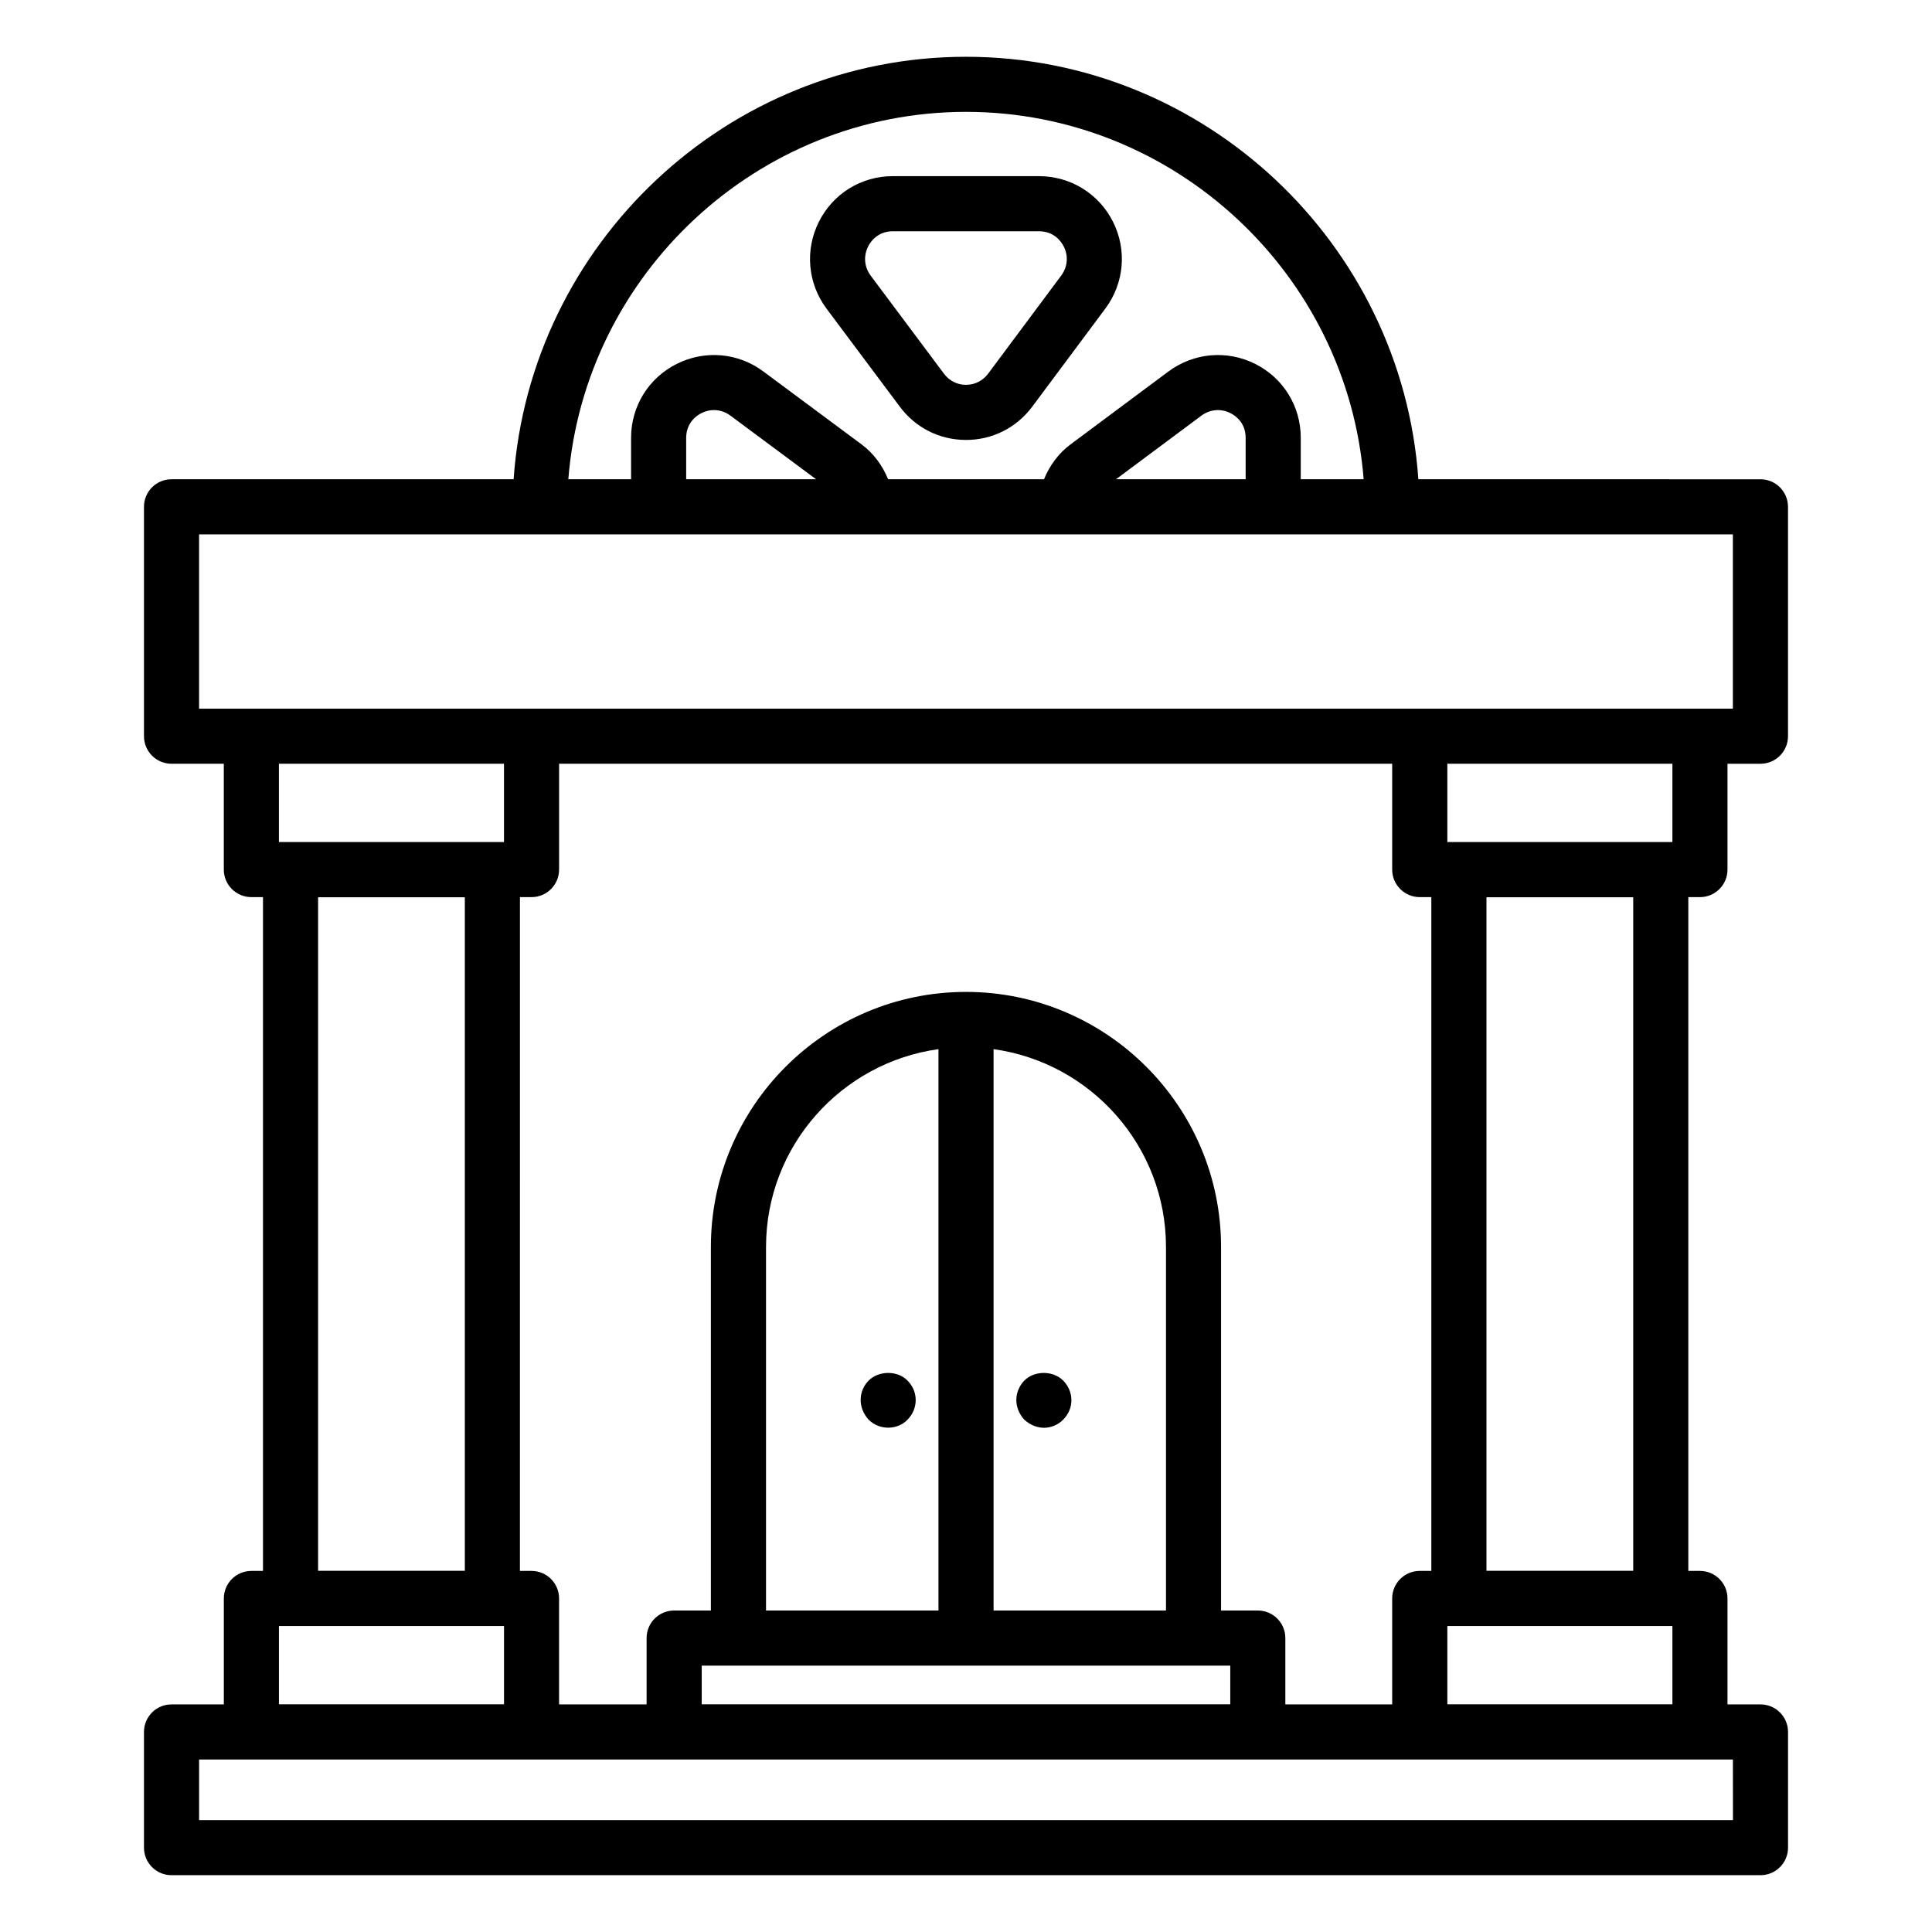 <?xml version="1.0" encoding="UTF-8"?>
<!-- Uploaded to: SVG Repo, www.svgrepo.com, Generator: SVG Repo Mixer Tools -->
<svg fill="#000000" width="800px" height="800px" version="1.1" viewBox="144 144 512 512" xmlns="http://www.w3.org/2000/svg">
 <g>
  <path d="m382.39 251.68c4.148 5.641 10.547 8.891 17.539 8.906 0.016 0.008 0.035 0.008 0.059 0.008 7.004 0 13.418-3.238 17.613-8.883l19.344-25.961c0-0.008 0.008-0.016 0.016-0.02 4.977-6.719 5.738-15.531 1.98-22.988-3.75-7.438-11.266-12.059-19.621-12.059h-38.754c-8.309 0-15.793 4.621-19.539 12.066-3.758 7.465-3 16.277 1.98 23.004zm-8.32-42.367c1.27-2.523 3.699-4.027 6.496-4.027h38.754c4.106 0 5.969 2.816 6.582 4.027 1.277 2.539 1.027 5.426-0.672 7.723l-19.344 25.961c-1.41 1.902-3.559 2.988-5.898 2.988h-0.02c-2.316 0-4.434-1.082-5.848-3l-19.387-25.949c-1.699-2.289-1.949-5.176-0.664-7.723z"/>
  <path d="m374.2 520.23c2.922 2.922 7.715 2.734 10.297 0 2.746-2.746 3.047-7.289 0-10.367-2.633-2.695-7.594-2.695-10.297 0-2.523 2.539-3.106 6.926 0 10.367z"/>
  <path d="m415.45 520.23c3.273 2.984 7.566 2.731 10.297 0 2.977-2.977 2.856-7.5 0-10.367-2.703-2.695-7.594-2.695-10.297 0-2.715 2.863-2.91 7.141 0 10.367z"/>
  <path d="m210.62 560.31c-4.035 0-7.301 3.266-7.301 7.301v28.074h-13.863c-4.035 0-7.301 3.266-7.301 7.301v30.66c0 4.035 3.266 7.301 7.301 7.301h421.09c4.035 0 7.301-3.266 7.301-7.301v-30.66c0-4.035-3.266-7.301-7.301-7.301h-8.742v-28.074c0-4.035-3.266-7.301-7.301-7.301h-3.082v-178.56h3.082c4.035 0 7.301-3.266 7.301-7.301v-28.043h8.734c4.035 0 7.301-3.266 7.301-7.301v-60.793c0-4.035-3.266-7.301-7.301-7.301l-90.656-0.004c-4.356-62.352-56.594-111.96-119.88-111.96-63.285 0-115.53 49.609-119.89 111.96h-90.656c-4.035 0-7.301 3.266-7.301 7.301v60.793c0 4.035 3.266 7.301 7.301 7.301h13.855v28.043c0 4.035 3.266 7.301 7.301 7.301h3.082v178.56zm66.949 14.602v20.742l-59.648 0.004v-20.742zm325.68 51.434h-406.49v-16.059h406.48zm-150.25-151.87v96.332h-45.691v-148.77c25.77 3.574 45.691 25.695 45.691 52.438zm-60.297 96.332h-45.699v-96.332c0-26.746 19.922-48.863 45.699-52.438zm77.332 14.602v10.246l-140.07 0.004v-10.246c42.688-0.004 97.5-0.004 140.07-0.004zm117.17-10.496v20.742h-59.645v-20.742zm-49.273-14.637v-178.49h38.891v178.49zm49.273-193.13h-59.645v-20.742h59.645zm-187.2-193.5c55.27 0 101.07 43.039 105.38 97.359h-16.672v-11.004c0-8.32-4.613-15.816-12.043-19.551-7.473-3.75-16.277-2.996-23.023 1.996l-25.961 19.336c-3.188 2.367-5.519 5.602-7.012 9.219h-41.316c-1.492-3.617-3.82-6.848-7.004-9.211l-26.039-19.336c-6.68-4.992-15.488-5.762-22.969-2.019-7.465 3.738-12.102 11.238-12.102 19.566v11.004h-16.629c4.305-54.32 50.117-97.359 105.39-97.359zm74.105 97.359h-34.355l22.605-16.836c2.289-1.703 5.184-1.969 7.742-0.676 1.203 0.605 4.008 2.461 4.008 6.512zm-113.84 0h-34.426v-11.004c0-2.809 1.512-5.246 4.043-6.512 2.539-1.285 5.41-1.035 7.723 0.684zm-163.51 14.605h406.47v46.191h-406.47zm80.805 60.793v20.742h-59.648v-20.742zm-10.375 35.383v178.49h-38.891v-178.49zm14.602-0.039h3.074c4.035 0 7.301-3.266 7.301-7.301v-28.043h220.78v28.043c0 4.035 3.266 7.301 7.301 7.301h3.074v178.56h-3.074c-4.035 0-7.301 3.266-7.301 7.301v28.074h-28.316v-17.578c0-4.035-3.266-7.301-7.301-7.301h-9.734v-96.332c0-37.277-30.324-67.605-67.598-67.605-37.277 0-67.605 30.324-67.605 67.605v96.332h-9.734c-4.035 0-7.301 3.266-7.301 7.301v17.578h-23.195v-28.074c0-4.035-3.266-7.301-7.301-7.301h-3.074z"/>
 </g>
</svg>